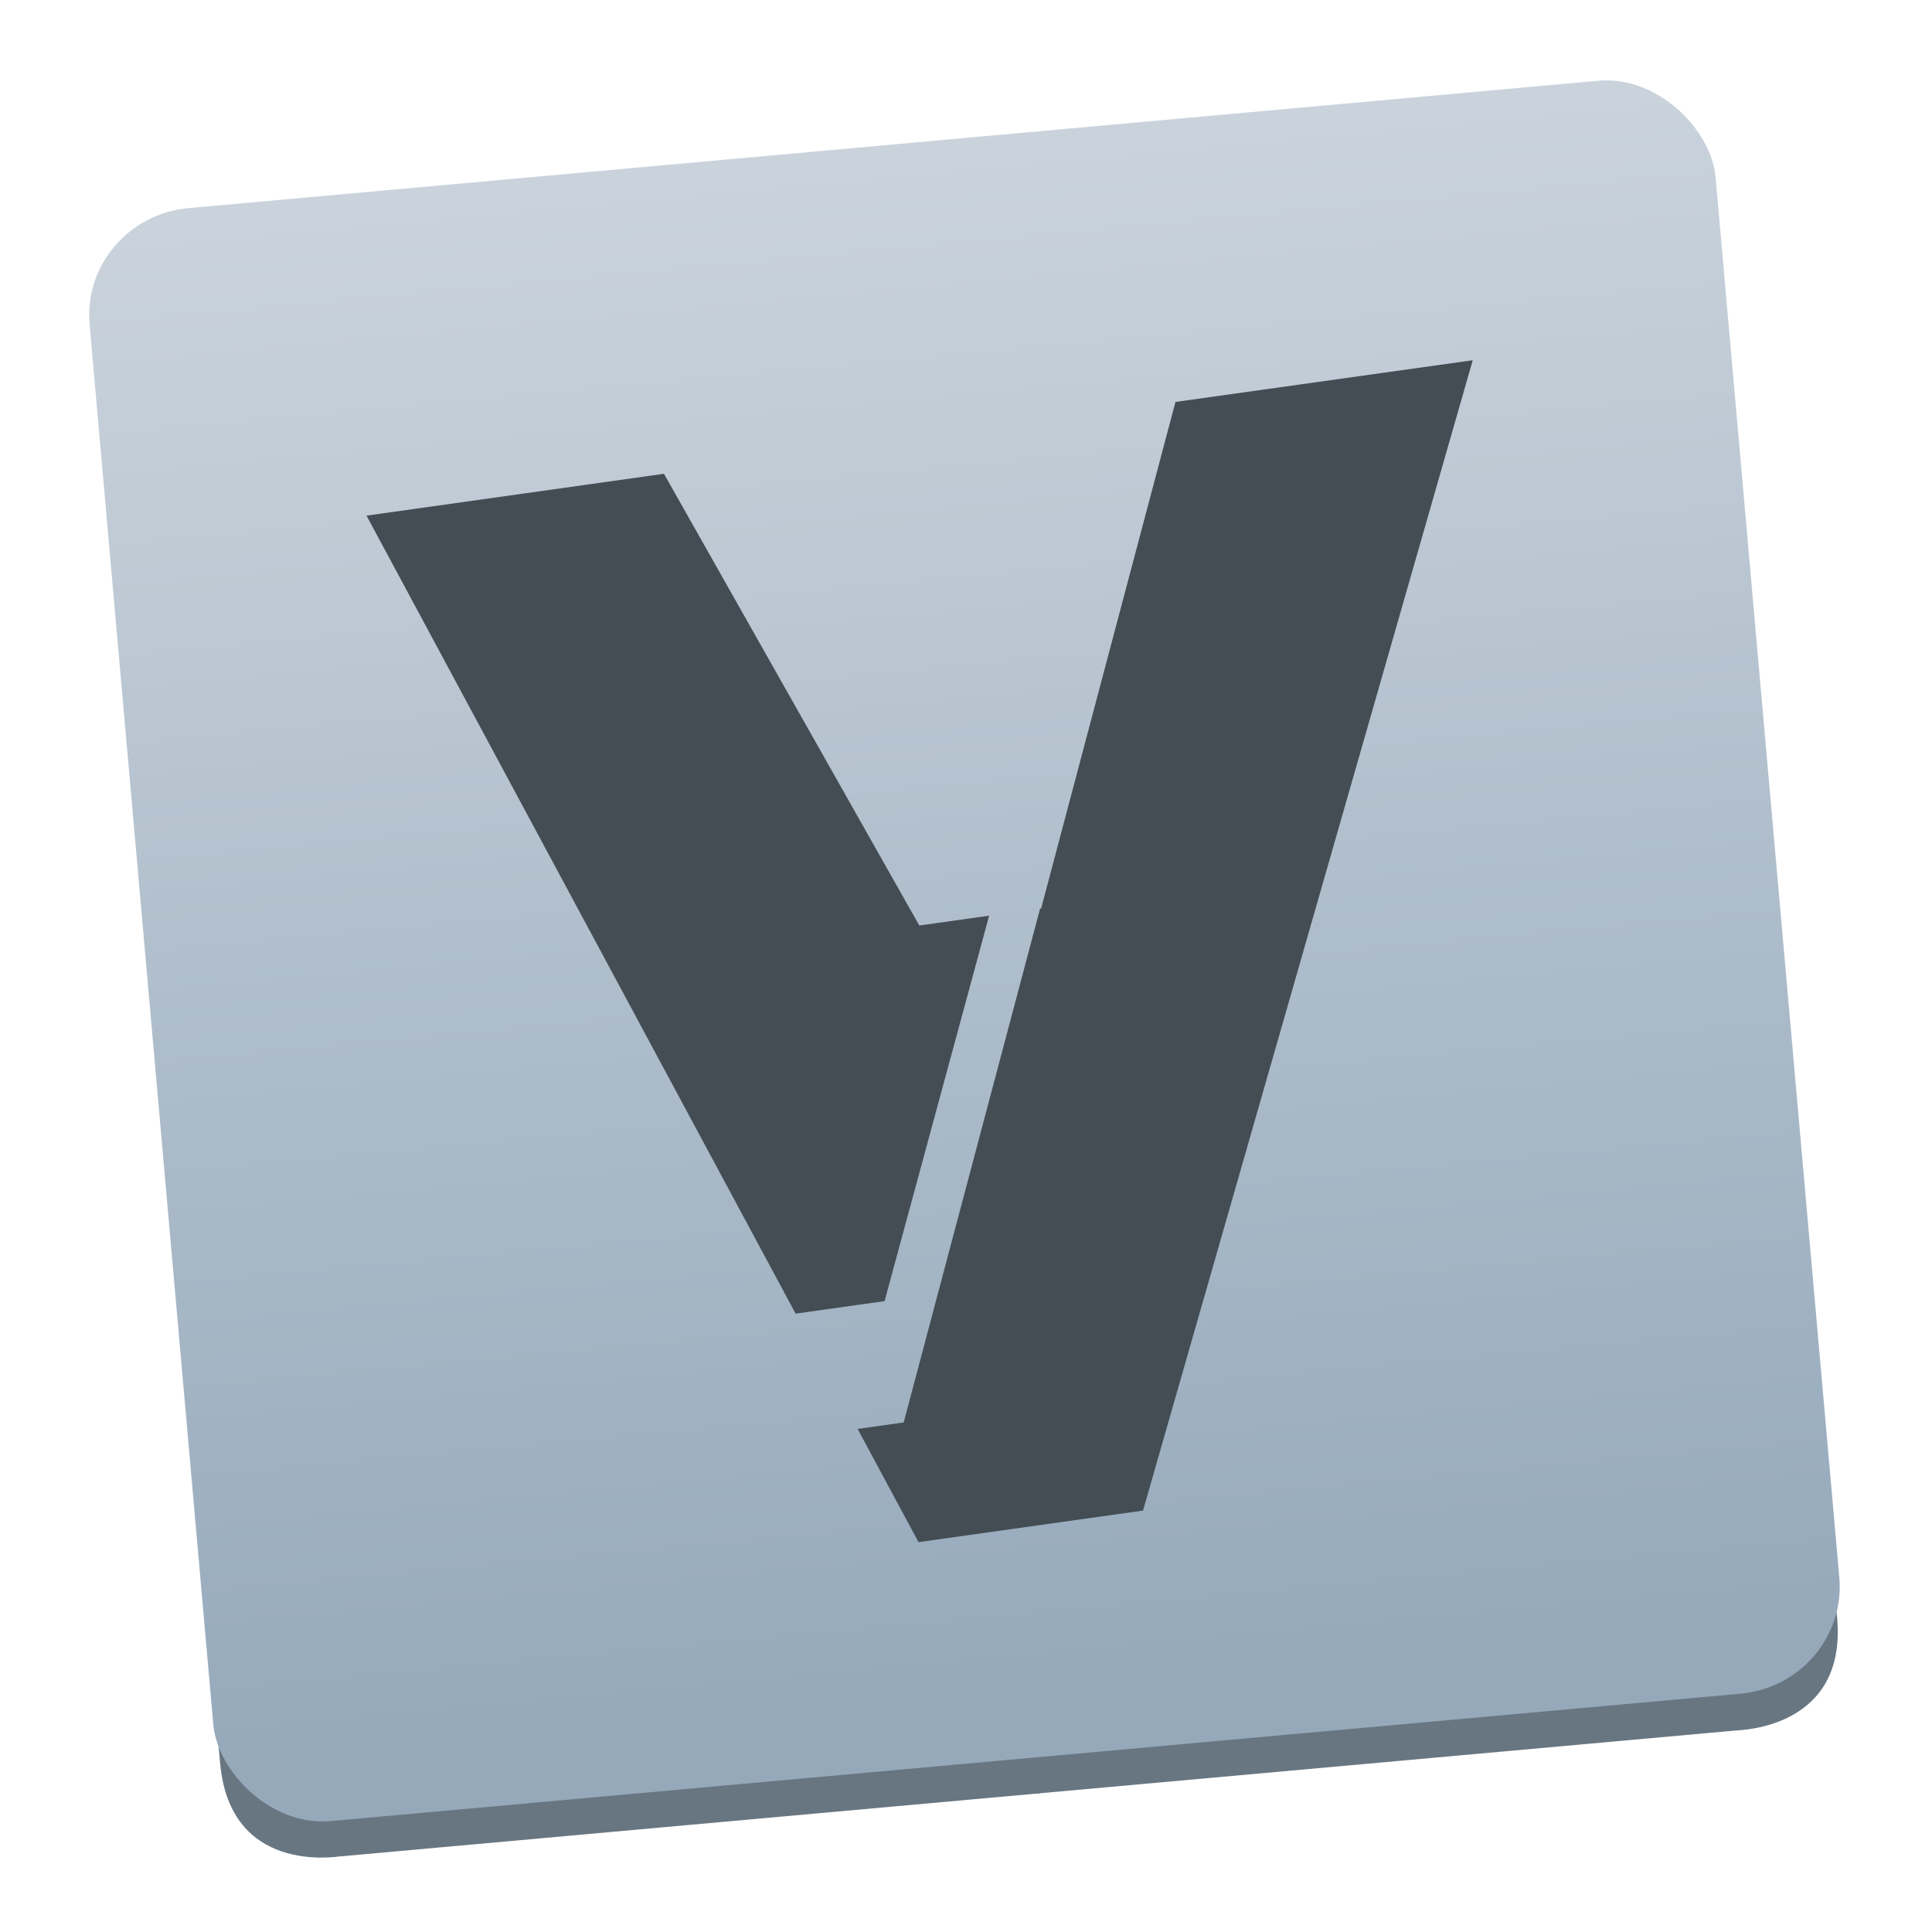 <svg height="48" width="48" xmlns="http://www.w3.org/2000/svg" xmlns:xlink="http://www.w3.org/1999/xlink">
  <linearGradient id="a" gradientTransform="matrix(.314 0 0 .312 6.645 -26.006)" gradientUnits="userSpaceOnUse" x1="41.749" x2="41.357" y1="226.2" y2="102.26">
    <stop offset="0" stop-color="#95a9bb" />
    <stop offset="1" stop-color="#cad3dc" />
  </linearGradient>
  <g fill="#687681" fill-rule="evenodd" transform="matrix(.363 -.033 .033 .359 8.401 -49.71)">
    <path d="m-23.525 154.67 47.829.036-.042 55.168-55.437-.042.036-48.054c.006-7.638 7.211-7.109 7.614-7.108z" />
    <g transform="matrix(1.002 0 0 .952 .037 11.69)">
      <path d="m-23.877 265.81 47.759.036.044-57.957-55.357-.042-.038 50.483c-.006 8.025 7.189 7.479 7.592 7.479z" />
      <path d="m71.569 150.28-47.759-.036-.044 57.957 55.357.042.038-50.483c.006-8.025-7.189-7.479-7.592-7.479z" />
      <path d="m71.368 265.88-47.759-.036.044-57.957 55.357.042-.038 50.483c-.006 8.025-7.201 7.468-7.603 7.468z" />
    </g>
  </g>
  <rect fill="url(#a)" height="40.234" rx="2.698" ry="2.654" stroke-width=".333" transform="matrix(.996 -.09 .088 .996 0 0)" width="40.56" x="1.508" y="5.572" />
  <path d="m9.106 12.811 10.661 19.826 2.21-.311 2.598-9.576-1.735.244-6.344-11.223zm20.098-2.825-3.337 12.583-.026.004-3.389 12.767-1.145.161 1.513 2.813 5.578-.784 8.192-28.58z" fill="#444d54" fill-rule="evenodd" stroke-width=".926" />
</svg>
